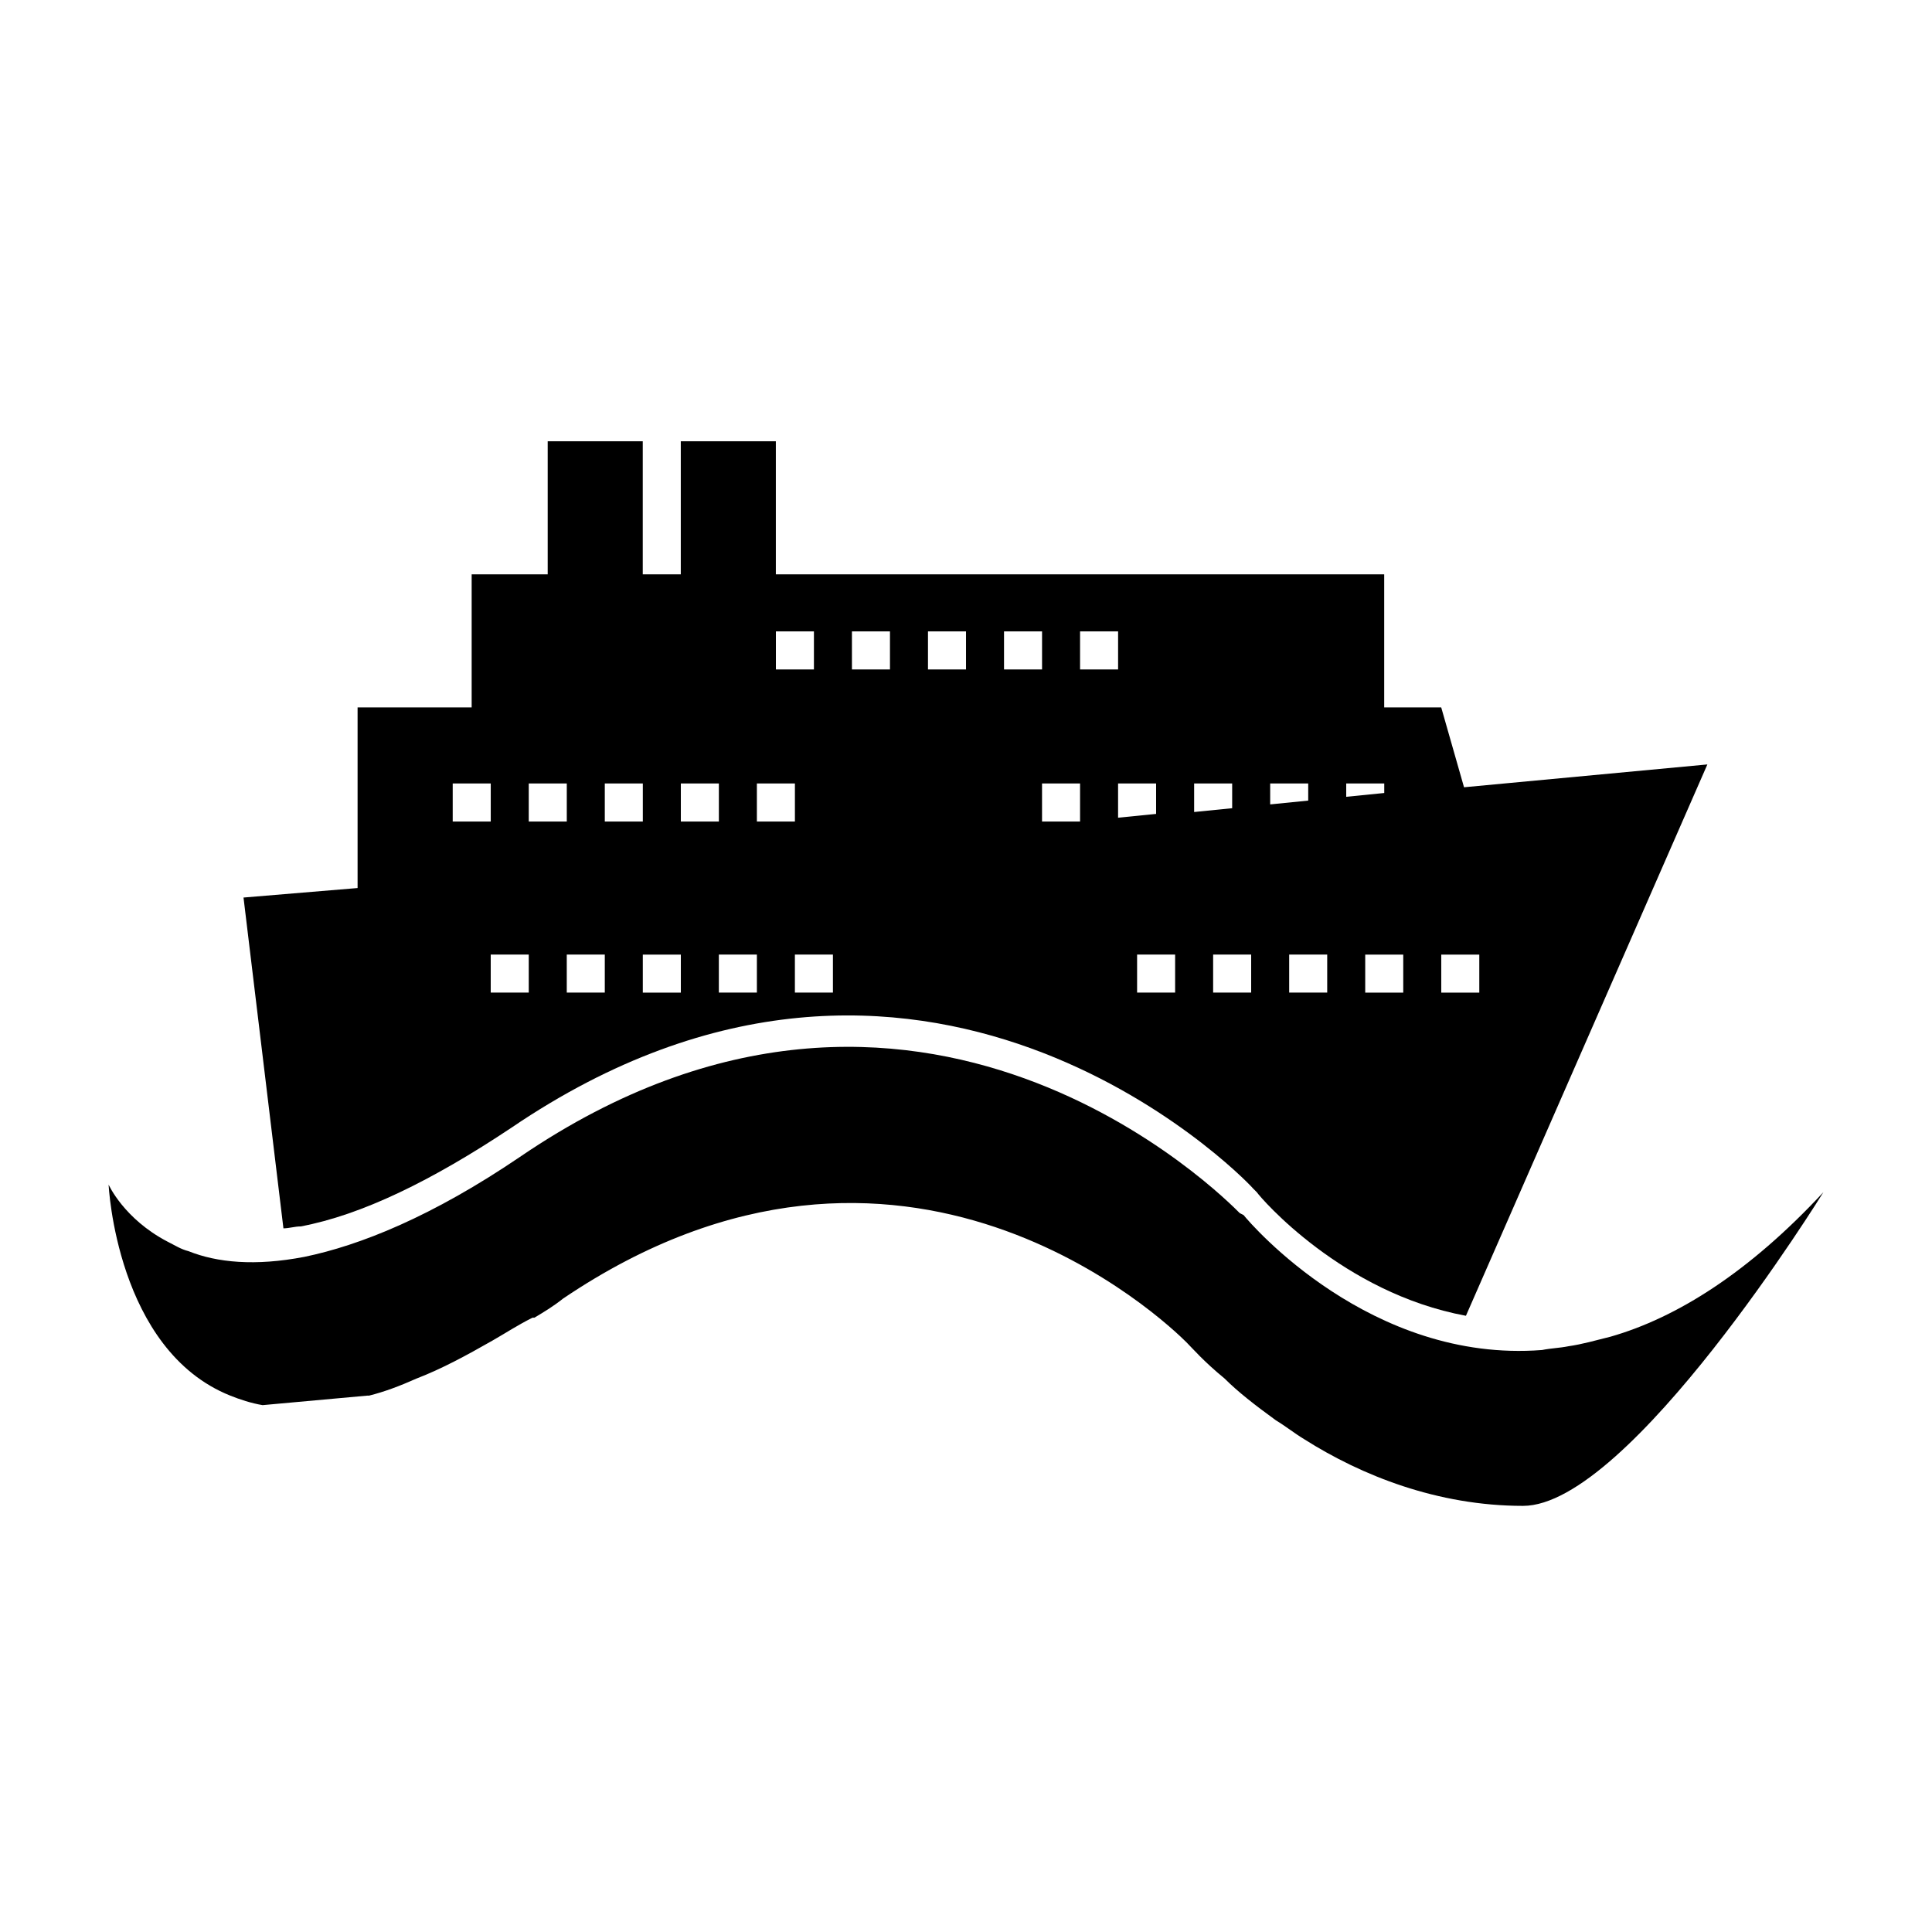 <?xml version="1.0" encoding="UTF-8"?>
<!-- Uploaded to: SVG Repo, www.svgrepo.com, Generator: SVG Repo Mixer Tools -->
<svg fill="#000000" width="800px" height="800px" version="1.1" viewBox="144 144 512 512" xmlns="http://www.w3.org/2000/svg">
 <g>
  <path d="m570.79 498.24c-4.031 1.008-7.559 2.016-11.082 2.519-2.519 0.504-4.535 0.504-7.055 1.008-45.344 3.527-77.082-33.25-79.098-35.77l-1.008-0.508c-3.527-3.527-85.145-86.656-190.44-15.113-23.68 16.121-42.824 23.68-57.434 26.703-13.098 2.519-23.176 1.512-30.73-1.512-2.016-0.504-3.527-1.512-5.543-2.519-11.586-6.047-15.617-15.113-15.617-15.113s2.016 43.832 32.242 55.922c2.519 1.008 5.543 2.016 8.566 2.519l27.711-2.519h0.504c4.031-1.008 8.062-2.519 12.594-4.535 6.551-2.519 13.098-6.047 20.152-10.078 3.527-2.016 6.551-4.031 10.578-6.047h0.504c2.519-1.512 5.039-3.023 7.559-5.039 90.184-60.961 160.21 6.551 165.25 11.586 1.512 1.512 4.535 5.039 10.078 9.574 3.527 3.527 8.062 7.055 13.602 11.082 2.519 1.512 5.039 3.527 7.559 5.039 15.113 9.574 35.266 17.633 57.938 17.633 28.215 0 79.602-83.129 79.602-83.129-19.652 21.168-38.797 33.258-56.43 38.297z"/>
  <path d="m223.66 469.02c16.121-3.023 34.762-12.09 55.922-26.199 108.32-73.555 192.96 12.09 196.48 16.121l1.008 1.008c1.008 1.512 22.672 26.703 55.418 32.746l63.984-146.11-64.488 6.047-6.043-21.156h-15.113v-35.266h-161.22v-35.266h-25.191v35.266h-10.078v-35.266h-25.191v35.266h-20.152v35.266h-30.23v47.863l-30.23 2.519 10.578 87.664c1.52-0.004 3.031-0.508 4.543-0.508zm302.29-72.043h10.078v10.078h-10.078zm-10.074 0v10.078h-10.078v-10.078zm-15.113-45.344h10.078v2.519l-10.078 1.008zm-5.039 55.418h-10.078v-10.078h10.078zm-15.113-55.418h10.078v4.535l-10.078 1.008zm-5.039 55.418h-10.078v-10.078h10.078zm-15.113-55.418h10.078v6.551l-10.078 1.008zm-5.039 55.418h-10.078v-10.078h10.078zm-5.039-47.355-10.078 1.008v-9.07h10.078zm-20.152-48.367h10.078v10.078h-10.078zm0 50.383h-10.078v-10.078h10.078zm-20.152-50.383h10.078v10.078h-10.078zm-20.152 0h10.078v10.078h-10.078zm-20.152 0h10.078v10.078h-10.078zm-5.039 95.723h-10.078v-10.078h10.078zm-15.113-95.723h10.078v10.078h-10.078zm-5.039 40.305h10.078v10.078h-10.078zm0 55.418h-10.078v-10.078h10.078zm-20.152-55.418h10.078v10.078h-10.078zm0 45.344v10.078h-10.078v-10.078zm-20.152-45.344h10.078v10.078h-10.078zm0 55.418h-10.078v-10.078h10.078zm-20.152-55.418h10.078v10.078h-10.078zm0 55.418h-10.078v-10.078h10.078zm-20.152-55.418h10.078v10.078h-10.078z"/>
 </g>
</svg>